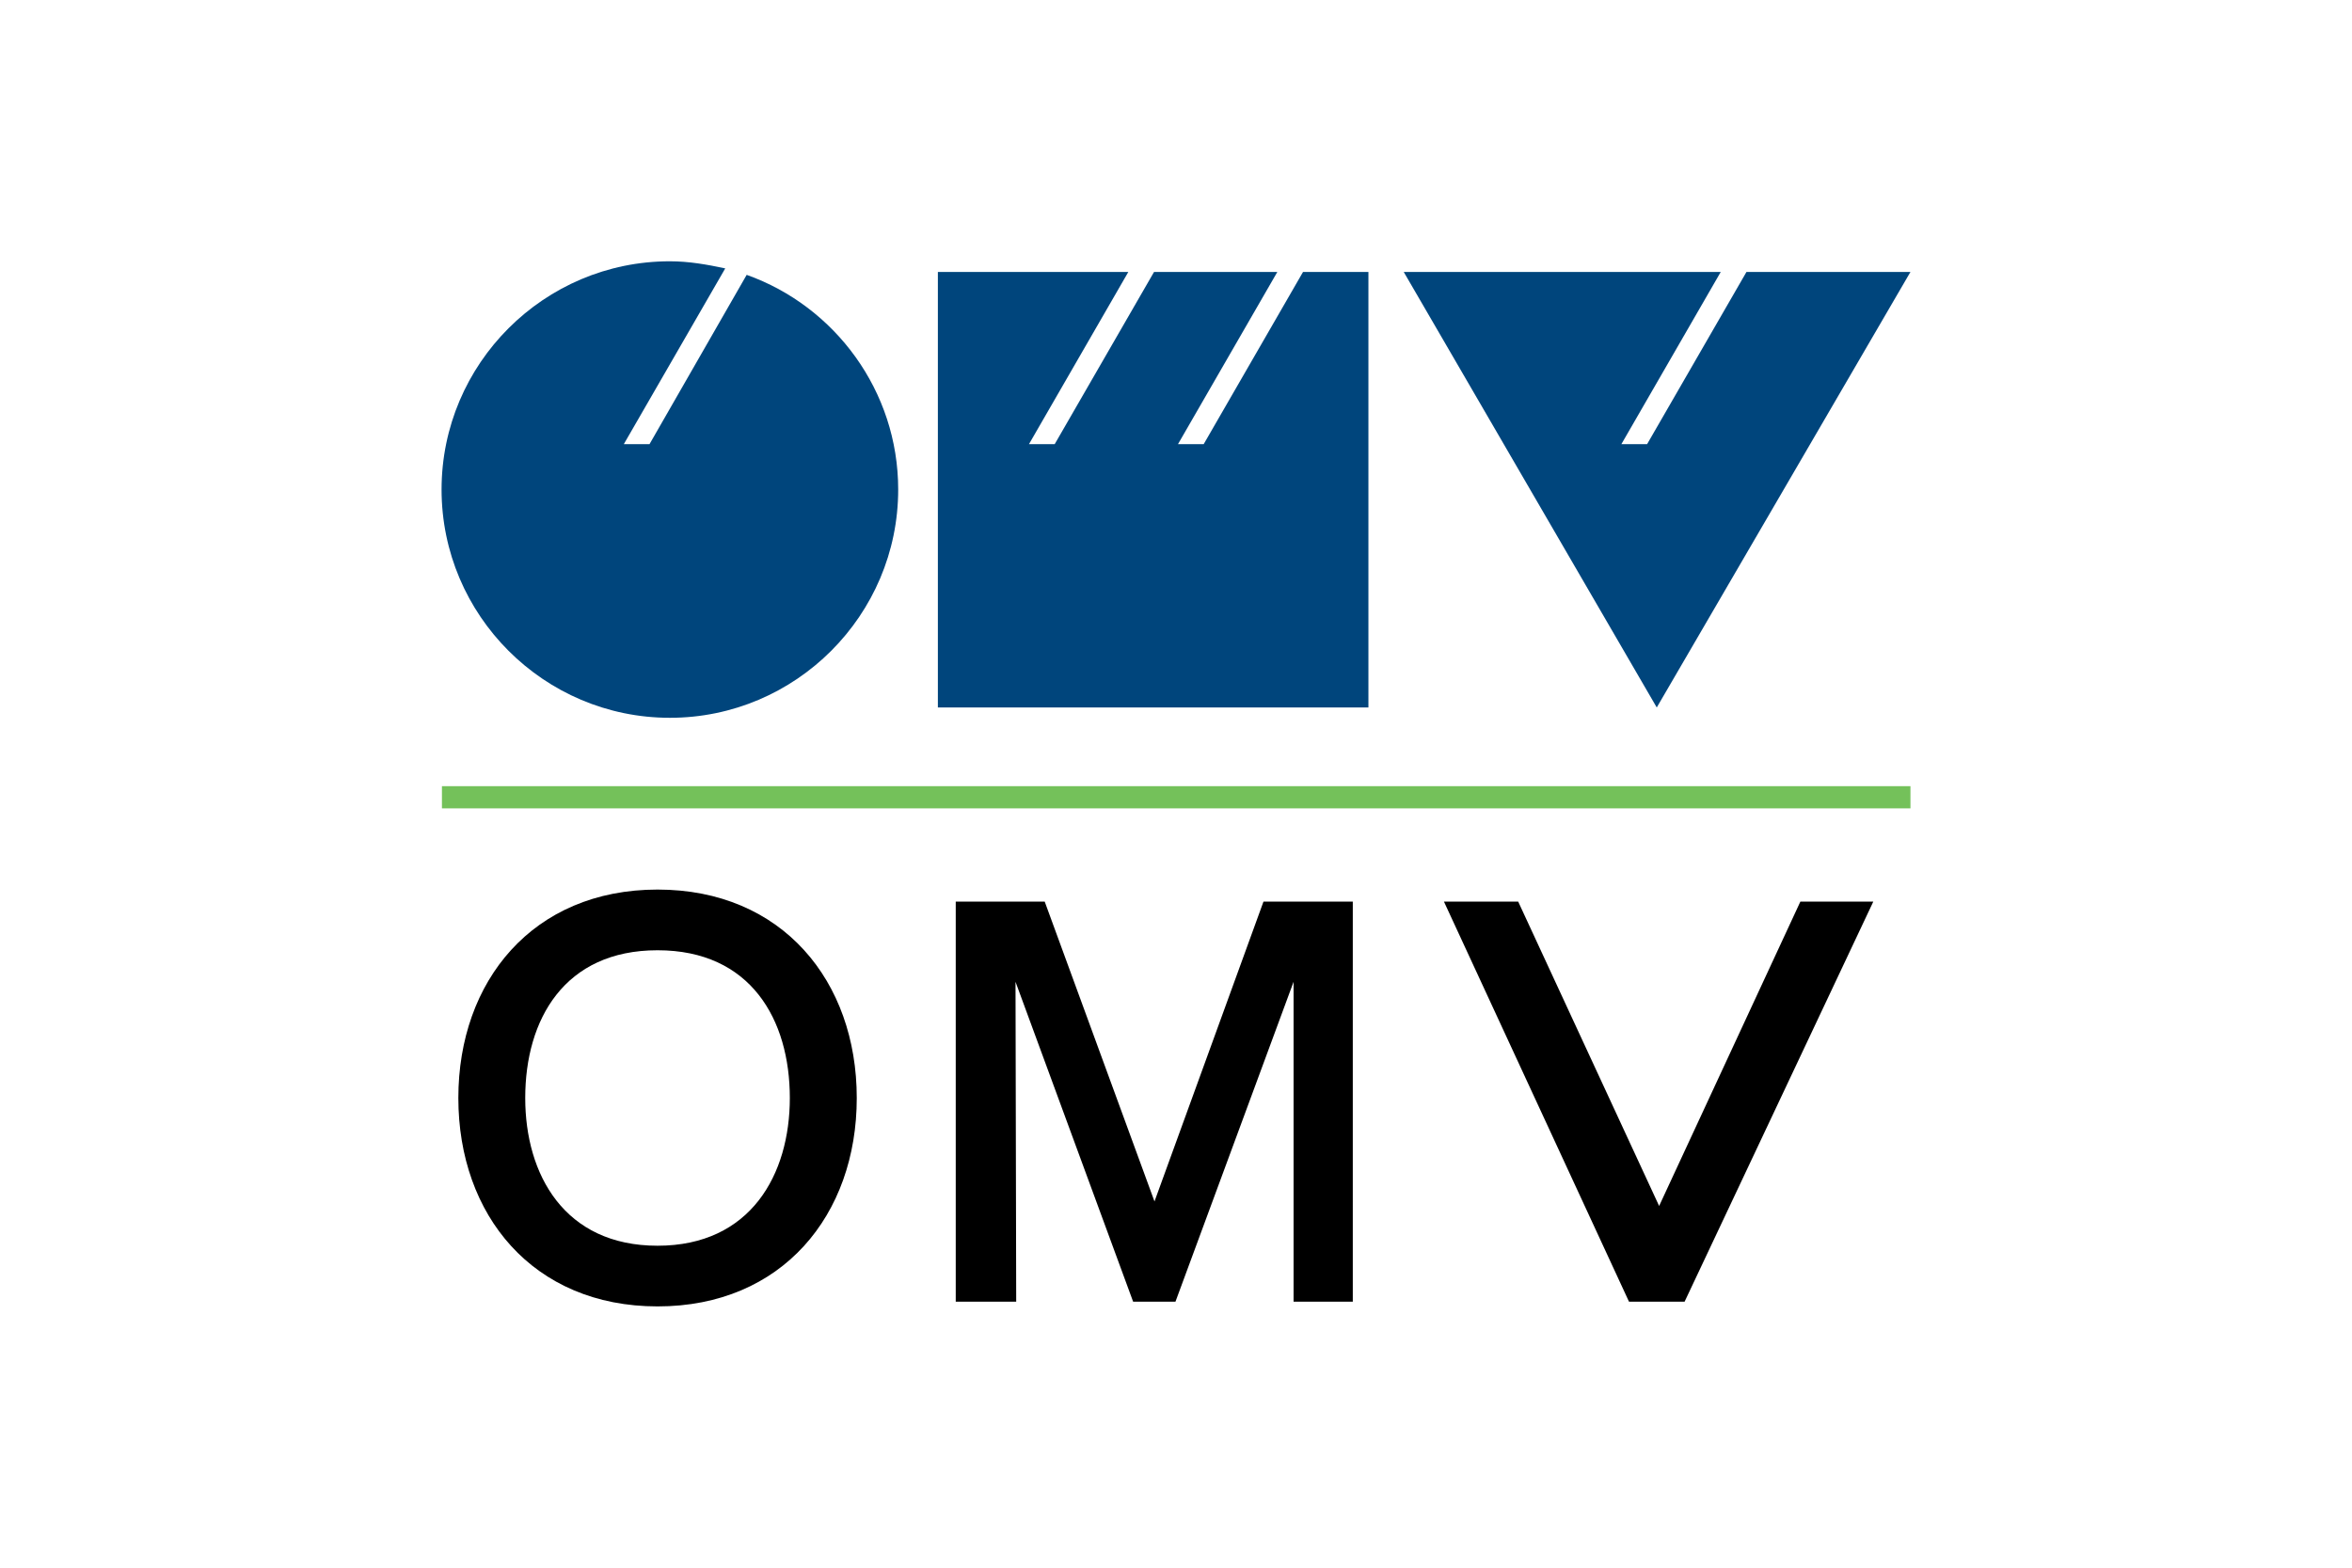 <svg xmlns="http://www.w3.org/2000/svg" height="800" width="1200" viewBox="-8.918 -10.577 77.285 63.461"><path fill="#74C15A" d="M.015 22.145H59.45v-.897H.015"/><path d="M.679 33.871c0 4.733 3.016 8.436 8.063 8.436 5.045 0 8.062-3.702 8.062-8.436s-3.017-8.438-8.062-8.438c-5.048.001-8.063 3.704-8.063 8.438m2.707 0c0-3.177 1.583-5.981 5.355-5.981 3.771 0 5.354 2.805 5.354 5.981 0 3.094-1.583 5.98-5.354 5.98-3.772.001-5.355-2.886-5.355-5.98z" clip-rule="evenodd" fill-rule="evenodd"/><path d="M34.483 42.115h2.397V25.921h-3.615l-4.411 12.137-4.443-12.137H20.81v16.194h2.447l-.028-12.948 4.76 12.948h1.714l4.78-12.948v12.948m20.511-16.194l-5.716 12.32-5.704-12.32h-3.005l7.489 16.194h2.251l7.637-16.194h-2.952"/><path fill="#00457C" d="M51.771.433l-4.021 6.97h1.041l4.021-6.97h6.637L49.182 18.062 38.942.433h12.829m-23.977 0l-4.02 6.97h1.041l4.02-6.97h4.99l-4.02 6.97h1.04l4.02-6.97h2.647v17.629H20.087V.433h7.707M12.349.549c3.572 1.272 6.132 4.701 6.132 8.69 0 5.091-4.149 9.241-9.24 9.241S0 14.33 0 9.239C0 4.149 4.149 0 9.24 0c.767 0 1.504.13 2.241.288L7.376 7.403h1.04L12.349.549"/></svg>